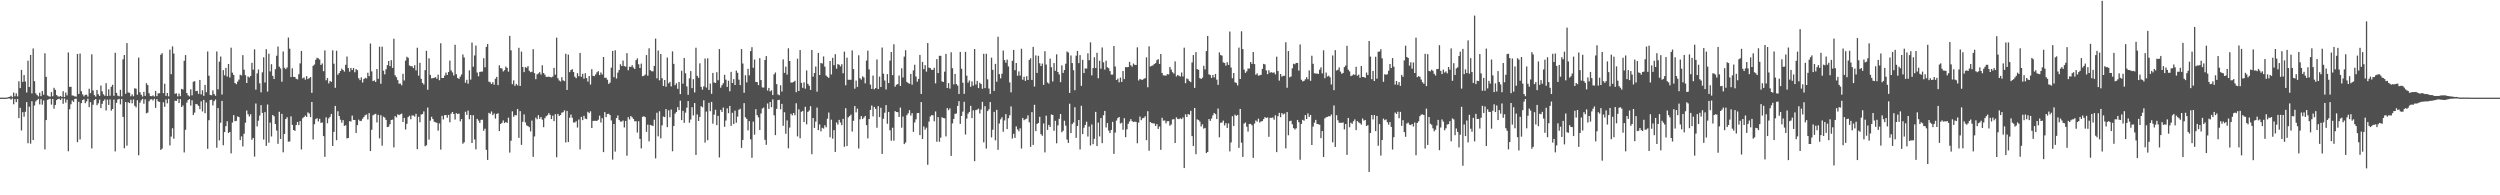 <svg xmlns="http://www.w3.org/2000/svg" width="1920" height="150"><path fill="#4f4f4f" d="M0 74.991h1v1H0zM1 74.993h1v1H1zM2 74.989h1v1H2zM3 74.993h1v1H3zM4 74.995h1v1H4zM5 74.899h1v1H5zM6 74.519h1v1.112H6zM7 74.325h1v1.348H7zM8 73.56h1v2.916H8zM9 74.593h1v1H9zM10 71.139h1v8.945H10zM11 73.924h1v2.154H11zM12 71.661h1v6.828H12zM13 74.043h1v1.939H13zM14 62.416h1v28.309H14zM15 67.651h1v15.155H15zM16 53.641h1v46.551H16zM17 62.933h1v23.179H17zM18 57.662h1v31.998H18zM19 62.611h1v23.243H19zM20 71.013h1v7.446H20zM21 46.609h1v63.404H21zM22 66.808h1v15.113H22zM23 42.213h1v68.148H23zM24 71.711h1v6.081H24zM25 37.212h1v70.336H25zM26 62.341h1v18.723H26zM27 71.67h1v6.217H27zM28 73.032h1v3.813H28zM29 74.03h1v1.845H29zM30 71.223h1v8.975H30zM31 73.846h1v2.351H31zM32 69.953h1v10.455H32zM33 72.741h1v4.45H33zM34 40.913h1v73.843H34zM35 59.038h1v33.184H35zM36 73.32h1v3.355H36zM37 73.922h1v2.328H37zM38 74.242h1v1.591H38zM39 70.686h1v9.668H39zM40 73.952h1v2.074H40zM41 67.431h1v16.027H41zM42 68.953h1v11.637H42zM43 73.002h1v3.898H43zM44 73.961h1v2.147H44zM45 74.24h1v1.511H45zM46 73.75h1v3.051H46zM47 74.462h1v1.057H47zM48 70.079h1v9.652H48zM49 74.494h1v1.126H49zM50 71.107h1v7.716H50zM51 73.279h1v3.287H51zM52 40.306h1v75.889H52zM53 66.735h1v17.173H53zM54 66.68h1v13.399H54zM55 73.297h1v3.903H55zM56 73.48h1v4.729H56zM57 74.018h1v1.955H57zM58 74.19h1v1.611H58zM59 41.418h1v67.718H59zM60 72.15h1v6.031H60zM61 41.114h1v66.001H61zM62 70.056h1v9.171H62zM63 72.496h1v4.374H63zM64 73.984h1v2.28H64zM65 72.835h1v6.429H65zM66 72.7h1v5.173H66zM67 74.208h1v1.602H67zM68 68.152h1v14.113H68zM69 71.521h1v6.921H69zM70 41.702h1v72.328H70zM71 69.486h1v10.973H71zM72 73.066h1v3.813H72zM73 74.119h1v1.895H73zM74 69.143h1v11.673H74zM75 72.4h1v6.938H75zM76 73.67h1v2.893H76zM77 65.68h1v17.352H77zM78 70.152h1v9.59H78zM79 72.471h1v4.976H79zM80 73.503h1v2.827H80zM81 63.881h1v20.964H81zM82 73.734h1v2.783H82zM83 68.548h1v12.051H83zM84 73.542h1v2.854H84zM85 66.589h1v18.423H85zM86 65.105h1v18.604H86zM87 73.567h1v2.948H87zM88 40.556h1v75.731H88zM89 71.329h1v7.608H89zM90 73.466h1v2.955H90zM91 73.945h1v2.003H91zM92 68.971h1v11.183H92zM93 73.977h1v2.014H93zM94 45.568h1v44.191H94zM95 42.226h1v71.655H95zM96 72.004h1v6.4H96zM97 33.151h1v78.743H97zM98 71.038h1v7.546H98zM99 71.274h1v7.917H99zM100 73.917h1v2.669H100zM101 72.514h1v6.844H101zM102 73.94h1v2.401H102zM103 67.797h1v13.438H103zM104 68.147h1v14.351H104zM105 72.78h1v4.205H105zM106 44.213h1v75.015H106zM107 70.789h1v8.135H107zM108 72.752h1v4.305H108zM109 74.139h1v1.778H109zM110 70.498h1v9.155H110zM111 73.608h1v2.685H111zM112 63.902h1v23.159H112zM113 65.369h1v21.108H113zM114 71.649h1v6.1H114zM115 73.766h1v2.616H115zM116 73.904h1v2.296H116zM117 73.286h1v3.896H117zM118 74.094h1v1.776H118zM119 69.841h1v12.98H119zM120 73.81h1v2.36H120zM121 71.736h1v6.134H121zM122 71.56h1v6.75H122zM123 42.05h1v73.097H123zM124 40.833h1v73.351H124zM125 71.537h1v7.07H125zM126 64.307h1v17.732H126zM127 73.627h1v2.77H127zM128 71.441h1v7.91H128zM129 74h1v1.886H129zM130 38.168h1v73.527H130zM131 56.982h1v47.91H131zM132 35.646h1v62.852H132zM133 41.093h1v65.406H133zM134 71.99h1v5.358H134zM135 71.688h1v5.871H135zM136 74.018h1v1.946H136zM137 71.819h1v7.331H137zM138 73.89h1v2.232H138zM139 68.23h1v13.935H139zM140 68.752h1v12.252H140zM141 46.687h1v70.357H141zM142 42.27h1v57.423H142zM143 71.484h1v7.317H143zM144 73.203h1v3.648H144zM145 74.018h1v2.039H145zM146 68.61h1v12.502H146zM147 73.206h1v3.797H147zM148 62.787h1v25.528H148zM149 62.377h1v24.086H149zM150 69.999h1v9.805H150zM151 69.772h1v10.385H151zM152 72.089h1v9.281H152zM153 61.382h1v22.451H153zM154 72.514h1v5.285H154zM155 69.326h1v16.269H155zM156 73.597h1v3.165H156zM157 65.167h1v21.79H157zM158 70.83h1v7.864H158zM159 39.532h1v74.743H159zM160 58.159h1v34.17H160zM161 72.903h1v3.971H161zM162 73.167h1v3.445H162zM163 69.411h1v11.556H163zM164 72.247h1v5.422H164zM165 73.588h1v2.783H165zM166 39.516h1v73.953H166zM167 68.589h1v14.445H167zM168 47.346h1v60.497H168zM169 43.396h1v50.881H169zM170 72.592h1v4.93H170zM171 53.858h1v57.688H171zM172 57.852h1v43.568H172zM173 52.128h1v44.761H173zM174 58.8h1v34.344H174zM175 49.127h1v53.033H175zM176 59.475h1v41.861H176zM177 36.633h1v81.183H177zM178 55.801h1v38.363H178zM179 57.552h1v30.863H179zM180 63.766h1v29.334H180zM181 64.671h1v28.18H181zM182 62.682h1v26.75H182zM183 61.141h1v28.78H183zM184 57.378h1v50.186H184zM185 57.973h1v46.791H185zM186 42.364h1v70.126H186zM187 53.485h1v49.238H187zM188 57.77h1v36.491H188zM189 63.766h1v21.149H189zM190 58.713h1v28.977H190zM191 59.518h1v29.931H191zM192 58.294h1v29.474H192zM193 48.219h1v59.119H193zM194 53.513h1v52.435H194zM195 37.903h1v82.342H195zM196 68.861h1v10.668H196zM197 56.38h1v40.678H197zM198 53.423h1v39.322H198zM199 63.993h1v24.733H199zM200 70.935h1v9.799H200zM201 55.543h1v31.172H201zM202 43.966h1v63.266H202zM203 63.325h1v22.774H203zM204 37.786h1v74.253H204zM205 70.313h1v9.963H205zM206 41.215h1v68.361H206zM207 54.822h1v39.355H207zM208 49.313h1v55.475H208zM209 58.244h1v30.094H209zM210 60.683h1v28.615H210zM211 53.128h1v42.179H211zM212 42.826h1v57.423H212zM213 35.717h1v74.72H213zM214 51.18h1v34.667H214zM215 52.597h1v54.111H215zM216 62.714h1v24.747H216zM217 39.5h1v77.475H217zM218 52.043h1v50.854H218zM219 53.117h1v38.256H219zM220 51.823h1v38.178H220zM221 28.809h1v80.039H221zM222 37.39h1v71.243H222zM223 59.207h1v30.162H223zM224 52.471h1v43.406H224zM225 59.042h1v40.82H225zM226 59.138h1v41.357H226zM227 60.503h1v35.535H227zM228 60.958h1v32.74H228zM229 57.058h1v39.043H229zM230 48.681h1v44.349H230zM231 39.141h1v75.665H231zM232 60.148h1v30.678H232zM233 59.466h1v30.398H233zM234 61.208h1v27.585H234zM235 58.488h1v31.293H235zM236 60.766h1v25.578H236zM237 59.99h1v27.187H237zM238 59.182h1v30.76H238zM239 71.301h1v7.054H239zM240 50.555h1v56.576H240zM241 49.567h1v45.869H241zM242 45.889h1v45.596H242zM243 44.341h1v46.429H243zM244 44.861h1v48.377H244zM245 45.724h1v45.502H245zM246 49.889h1v44.456H246zM247 48.743h1v45.321H247zM248 54.68h1v49.856H248zM249 38.69h1v81.758H249zM250 61.622h1v28.499H250zM251 59.946h1v34.736H251zM252 64.073h1v26.839H252zM253 62.167h1v27.533H253zM254 62.878h1v24.633H254zM255 38.633h1v73.488H255zM256 48.969h1v52.316H256zM257 67.451h1v13.912H257zM258 38.988h1v68.7H258zM259 57.381h1v28.073H259zM260 56.099h1v33.019H260zM261 54.517h1v37.384H261zM262 52.668h1v41.52H262zM263 53.785h1v38.473H263zM264 54.996h1v41.746H264zM265 49.77h1v46.368H265zM266 43.412h1v62.875H266zM267 52.251h1v53.747H267zM268 55.019h1v38.061H268zM269 52.148h1v41.172H269zM270 53.744h1v35.017H270zM271 52.206h1v39.881H271zM272 55.492h1v36.665H272zM273 53.094h1v49.02H273zM274 53.931h1v42.177H274zM275 60.045h1v31.843H275zM276 61.533h1v31.506H276zM277 59.39h1v33.381H277zM278 63.359h1v27.837H278zM279 60.709h1v29.075H279zM280 59.766h1v28.688H280zM281 60.242h1v27.656H281zM282 55.865h1v35.88H282zM283 58.463h1v28.448H283zM284 33.456h1v82.538H284zM285 54.858h1v44.852H285zM286 62.302h1v26.239H286zM287 61.723h1v26.114H287zM288 62.917h1v24.47H288zM289 53.066h1v40.991H289zM290 60.544h1v27.693H290zM291 35.829h1v70.462H291zM292 64.332h1v24.182H292zM293 35.818h1v76.045H293zM294 54.252h1v35.342H294zM295 57.069h1v33.227H295zM296 53.181h1v38.908H296zM297 50.038h1v47.553H297zM298 46.85h1v50.494H298zM299 50.807h1v44.58H299zM300 46.17h1v46.015H300zM301 52.103h1v39.771H301zM302 29.743h1v83.458H302zM303 57.873h1v31.298H303zM304 59.331h1v30.81H304zM305 61.546h1v26.255H305zM306 64.261h1v24.179H306zM307 64.181h1v23.648H307zM308 65.492h1v21.767H308zM309 56.68h1v36.997H309zM310 61.805h1v28.769H310zM311 46.552h1v52.907H311zM312 43.597h1v51.499H312zM313 44.392h1v45.502H313zM314 50.262h1v38.643H314zM315 50.837h1v40.753H315zM316 50.908h1v37.784H316zM317 52.27h1v36.477H317zM318 50.086h1v39.473H318zM319 54.05h1v33.374H319zM320 36.644h1v77.922H320zM321 58.131h1v31.582H321zM322 48.228h1v45.66H322zM323 60.558h1v27.368H323zM324 63.716h1v23.955H324zM325 64.865h1v20.714H325zM326 53.838h1v58.439H326zM327 38.99h1v72.589H327zM328 68.941h1v13.715H328zM329 44.797h1v62.399H329zM330 57.516h1v35.145H330zM331 60.178h1v29.54H331zM332 60.001h1v31.378H332zM333 59.747h1v33.761H333zM334 59.237h1v34.694H334zM335 60.487h1v33.802H335zM336 57.365h1v42.985H336zM337 61.588h1v33.166H337zM338 33.218h1v81.65H338zM339 59.921h1v29.071H339zM340 59.912h1v31.813H340zM341 58.095h1v30.38H341zM342 55.767h1v32.541H342zM343 57.55h1v32.847H343zM344 55.243h1v33.042H344zM345 46.564h1v47.372H345zM346 54.057h1v33.278H346zM347 55.609h1v30.43H347zM348 57.973h1v29.574H348zM349 34.389h1v57.411H349zM350 57.017h1v29.885H350zM351 59.839h1v27.713H351zM352 60.622h1v26.649H352zM353 58.898h1v34.271H353zM354 57.264h1v34.184H354zM355 41.83h1v68.563H355zM356 44.133h1v65.175H356zM357 63.538h1v22.284H357zM358 61.306h1v26.887H358zM359 64.252h1v20.671H359zM360 53.998h1v37.592H360zM361 61.137h1v27.219H361zM362 32.65h1v77.18H362zM363 51.254h1v37.228H363zM364 42.606h1v64.502H364zM365 34.996h1v79.686H365zM366 55.682h1v35.589H366zM367 58.591h1v34.049H367zM368 55.238h1v39.187H368zM369 55.023h1v37.038H369zM370 54.948h1v37.008H370zM371 44.678h1v55.74H371zM372 51.695h1v47.13H372zM373 35.969h1v79.121H373zM374 33.856h1v88.95H374zM375 62.67h1v23.987H375zM376 63.155h1v24.223H376zM377 64.524h1v21.057H377zM378 63.148h1v25.274H378zM379 65.073h1v22.108H379zM380 60.493h1v30.604H380zM381 59.026h1v28.473H381zM382 65.394h1v21.609H382zM383 50.15h1v50.488H383zM384 52.334h1v42.879H384zM385 52.647h1v41.698H385zM386 54.906h1v37.599H386zM387 53.909h1v40.584H387zM388 51.162h1v42.506H388zM389 52.167h1v42.222H389zM390 55.016h1v35.333H390zM391 27.544h1v89.661H391zM392 38.667h1v69.398H392zM393 64.673h1v20.817H393zM394 61.764h1v27.917H394zM395 65.957h1v22.449H395zM396 64.405h1v24.166H396zM397 65.572h1v18.171H397zM398 36.699h1v69.176H398zM399 65.989h1v19.359H399zM400 39.608h1v71.673H400zM401 51.432h1v42.115H401zM402 55.396h1v32.472H402zM403 51.563h1v42.497H403zM404 52.052h1v44.248H404zM405 50.759h1v46.093H405zM406 54.327h1v43.349H406zM407 55.437h1v45.537H407zM408 55.101h1v37.498H408zM409 37.761h1v82.706H409zM410 56.181h1v48.638H410zM411 60.835h1v29.464H411zM412 57.076h1v34.514H412zM413 56.362h1v32.097H413zM414 55.417h1v35.841H414zM415 57.22h1v32.66H415zM416 50.116h1v41.813H416zM417 56.053h1v41.618H417zM418 57.353h1v33.415H418zM419 59.054h1v30.238H419zM420 59.031h1v29.469H420zM421 58.85h1v28.013H421zM422 59.198h1v29.016H422zM423 59.454h1v31.994H423zM424 58.836h1v30.016H424zM425 52.144h1v40.909H425zM426 57.335h1v30.355H426zM427 28.951h1v91.854H427zM428 60.095h1v27.386H428zM429 61.791h1v27.253H429zM430 62.572h1v25.763H430zM431 59.287h1v27.217H431zM432 61.718h1v24.479H432zM433 62.329h1v22.396H433zM434 41.267h1v68.141H434zM435 69.077h1v16.114H435zM436 41.954h1v67.148H436zM437 55.378h1v35.065H437zM438 53.796h1v34.147H438zM439 53.158h1v37.246H439zM440 55.302h1v38.769H440zM441 58.916h1v35.203H441zM442 60.081h1v32.978H442zM443 56.207h1v41.733H443zM444 58.5h1v33.289H444zM445 40.64h1v74.113H445zM446 58.978h1v30.774H446zM447 56.703h1v35.571H447zM448 60.397h1v28.602H448zM449 56.289h1v34.816H449zM450 59.937h1v31.57H450zM451 62.645h1v23.243H451zM452 58.374h1v28.551H452zM453 64.948h1v20.57H453zM454 53.16h1v45.159H454zM455 58.225h1v34.672H455zM456 58.532h1v34.262H456zM457 57.138h1v35.64H457zM458 55.522h1v37.336H458zM459 54.616h1v37.343H459zM460 57.639h1v31.176H460zM461 55.669h1v38.418H461zM462 57.2h1v33.571H462zM463 43.769h1v73.081H463zM464 59.738h1v26.379H464zM465 59.724h1v30.215H465zM466 61.253h1v26.306H466zM467 64.405h1v22.925H467zM468 63.43h1v24.93H468zM469 51.958h1v40.584H469zM470 39.102h1v83.456H470zM471 59.267h1v36.017H471zM472 38.617h1v77.8H472zM473 60.31h1v30.35H473zM474 55.735h1v32.934H474zM475 53.755h1v38.336H475zM476 49.37h1v43.962H476zM477 50.755h1v42.637H477zM478 46.543h1v46.045H478zM479 50.755h1v47.162H479zM480 51.21h1v41.655H480zM481 40.839h1v78.741H481zM482 53.984h1v36.042H482zM483 51.26h1v40.494H483zM484 51.395h1v37.718H484zM485 50.095h1v40.032H485zM486 51.851h1v39.487H486zM487 53.007h1v40.158H487zM488 46.184h1v46.876H488zM489 44.797h1v56.99H489zM490 49.331h1v43.756H490zM491 52.265h1v54.443H491zM492 48.827h1v65.15H492zM493 58.504h1v31.259H493zM494 58.195h1v31.117H494zM495 57.301h1v32.65H495zM496 42.297h1v58.904H496zM497 58.127h1v37.617H497zM498 37.143h1v71.376H498zM499 53.927h1v42.016H499zM500 54.721h1v41.65H500zM501 54.792h1v41.943H501zM502 50.647h1v41.289H502zM503 29.645h1v92.017H503zM504 60.162h1v26.422H504zM505 38.789h1v65.923H505zM506 61.697h1v23.765H506zM507 41.485h1v64.777H507zM508 60.043h1v36.233H508zM509 66.016h1v23.495H509zM510 61.464h1v28.515H510zM511 66.616h1v17.166H511zM512 44.202h1v53.458H512zM513 64.016h1v20.705H513zM514 62.924h1v27.116H514zM515 66.344h1v17.784H515zM516 39.466h1v76.711H516zM517 49.033h1v47.69H517zM518 65.398h1v21.923H518zM519 63.936h1v22.069H519zM520 68.188h1v14.074H520zM521 62.917h1v21.68H521zM522 72.272h1v5.026H522zM523 54.323h1v37.887H523zM524 64.238h1v20.888H524zM525 44.524h1v49.78H525zM526 56.252h1v30.261H526zM527 66.408h1v16.258H527zM528 72.794h1v4.809H528zM529 60.182h1v34.081H529zM530 54.559h1v37.226H530zM531 67.699h1v14.628H531zM532 60.818h1v27.876H532zM533 70.983h1v8.183H533zM534 36.653h1v82.323H534zM535 58.228h1v29.684H535zM536 59.775h1v33.129H536zM537 48.619h1v41.137H537zM538 66.65h1v14.9H538zM539 68.889h1v13.557H539zM540 66.332h1v10.712H540zM541 44.971h1v64.523H541zM542 67.213h1v18.519H542zM543 44.815h1v62.909H543zM544 69.09h1v9.856H544zM545 64.176h1v21.25H545zM546 72.059h1v6.23H546zM547 56.035h1v38.924H547zM548 63.272h1v24.816H548zM549 63.753h1v20.554H549zM550 55.428h1v40.689H550zM551 61.624h1v27.37H551zM552 37.663h1v83.266H552zM553 67.351h1v17.041H553zM554 65.437h1v20.533H554zM555 63.92h1v18.711H555zM556 57.436h1v39.931H556zM557 61.169h1v31.389H557zM558 66.79h1v16.461H558zM559 61.983h1v24.958H559zM560 70.097h1v11.254H560zM561 55.177h1v41.488H561zM562 63.689h1v22.948H562zM563 60.775h1v34.521H563zM564 65.298h1v19.7H564zM565 54.204h1v40.066H565zM566 55.893h1v33.671H566zM567 61.194h1v23.136H567zM568 65.401h1v18.105H568zM569 37.708h1v75.848H569zM570 48.782h1v58.705H570zM571 71.23h1v7.968H571zM572 57.793h1v32.332H572zM573 63.277h1v28.002H573zM574 52.824h1v47.299H574zM575 57.836h1v35.18H575zM576 39.26h1v67.743H576zM577 36.225h1v84.958H577zM578 52.045h1v41.33H578zM579 45.705h1v57.729H579zM580 62.922h1v20.968H580zM581 63.025h1v25.397H581zM582 65.401h1v24.775H582zM583 44.653h1v55.198H583zM584 61.503h1v25.642H584zM585 67.099h1v16.274H585zM586 67.28h1v15.351H586zM587 46.092h1v61.27H587zM588 43.069h1v68.144H588zM589 69.507h1v9.973H589zM590 67.541h1v16.084H590zM591 70.187h1v8.169H591zM592 69.342h1v12.992H592zM593 73.004h1v3.342H593zM594 57.106h1v31.46H594zM595 55.662h1v48.137H595zM596 64.597h1v19.011H596zM597 72.491h1v4.422H597zM598 73.153h1v3.5H598zM599 65.474h1v18.485H599zM600 70.296h1v9.453H600zM601 45.632h1v50.975H601zM602 55.968h1v30.277H602zM603 51.226h1v51.508H603zM604 57.307h1v35.182H604zM605 37.077h1v76.846H605zM606 46.861h1v51.149H606zM607 63.389h1v24.008H607zM608 63.382h1v25.237H608zM609 62.888h1v23.914H609zM610 62.059h1v26.512H610zM611 70.807h1v8.51H611zM612 45.133h1v59.641H612zM613 69.864h1v14.081H613zM614 38.432h1v67.732H614zM615 63.627h1v22.257H615zM616 67.445h1v17.736H616zM617 63.222h1v30.543H617zM618 68.115h1v13.919H618zM619 54.078h1v41.426H619zM620 64.366h1v21.598H620zM621 65.84h1v19.05H621zM622 69.081h1v12.499H622zM623 38.395h1v80.034H623zM624 58.891h1v31.808H624zM625 56.062h1v42.172H625zM626 51.098h1v42.305H626zM627 70.383h1v12.241H627zM628 40.672h1v59.283H628zM629 57.575h1v38.018H629zM630 48.404h1v52.509H630zM631 48.804h1v49.352H631zM632 43.357h1v55.402H632zM633 51.125h1v45.104H633zM634 58.019h1v39.744H634zM635 58.999h1v32.177H635zM636 59.827h1v26.617H636zM637 46.834h1v58.567H637zM638 57.172h1v34.745H638zM639 44.396h1v62.087H639zM640 50.089h1v49.858H640zM641 41.627h1v75.056H641zM642 52.723h1v41.311H642zM643 49.258h1v46.42H643zM644 49.715h1v42.355H644zM645 51.009h1v43.076H645zM646 49.301h1v46.844H646zM647 56.257h1v35.042H647zM648 39.606h1v73.124H648zM649 65.46h1v17.62H649zM650 44.291h1v67.881H650zM651 61.226h1v28.913H651zM652 61.354h1v27.794H652zM653 61.219h1v26.809H653zM654 38.715h1v62.3H654zM655 53.036h1v39.757H655zM656 68.122h1v13.319H656zM657 61.88h1v24.417H657zM658 66.756h1v16.69H658zM659 42.444h1v71.641H659zM660 60.118h1v31.536H660zM661 61.111h1v28.077H661zM662 58.617h1v32.834H662zM663 59.518h1v30.774H663zM664 63.991h1v25.036H664zM665 46.481h1v49.606H665zM666 38.919h1v67.347H666zM667 53.313h1v38.153H667zM668 64.961h1v19.478H668zM669 68.305h1v12.728H669zM670 57.987h1v31.394H670zM671 68.58h1v13.564H671zM672 67.623h1v15.995H672zM673 45.68h1v52.422H673zM674 68.427h1v13.065H674zM675 58.809h1v31.156H675zM676 66.833h1v15.946H676zM677 36.5h1v81.703H677zM678 56.593h1v34.58H678zM679 61.823h1v24.749H679zM680 68.71h1v12.028H680zM681 56.934h1v38.093H681zM682 63.799h1v22.172H682zM683 46.555h1v53.52H683zM684 39.931h1v68.16H684zM685 57.701h1v40.396H685zM686 33.989h1v74.037H686zM687 66.557h1v18.794H687zM688 65.062h1v20.961H688zM689 64.579h1v21.611H689zM690 58.028h1v31.847H690zM691 66.039h1v16.576H691zM692 52.503h1v45.557H692zM693 59.48h1v29.991H693zM694 43.478h1v67.215H694zM695 38.544h1v70.909H695zM696 62.92h1v25.537H696zM697 63.831h1v23.195H697zM698 64.323h1v20.325H698zM699 56.779h1v31.991H699zM700 65.044h1v21.909H700zM701 54.071h1v47.199H701zM702 49.697h1v44.317H702zM703 58.77h1v32.873H703zM704 62.73h1v24.141H704zM705 60.596h1v26.113H705zM706 42.199h1v61.591H706zM707 72.13h1v6.26H707zM708 47.516h1v59.226H708zM709 53.087h1v44.015H709zM710 50.011h1v49.554H710zM711 54.973h1v43.051H711zM712 33.087h1v93.488H712zM713 51.936h1v41.451H713zM714 52.343h1v37.104H714zM715 53.59h1v34.85H715zM716 53.652h1v34.921H716zM717 52.066h1v41.071H717zM718 64.064h1v21.559H718zM719 45.438h1v63.39H719zM720 56.122h1v33.852H720zM721 42.787h1v66.04H721zM722 42.92h1v62.806H722zM723 62.478h1v27.558H723zM724 62.956h1v27.718H724zM725 55.037h1v35.827H725zM726 41.366h1v63.413H726zM727 67.559h1v15.438H727zM728 63.851h1v20.801H728zM729 68.067h1v15.159H729zM730 40.164h1v79.602H730zM731 52.393h1v42.392H731zM732 64.817h1v26.542H732zM733 56.79h1v30.657H733zM734 64.538h1v22.602H734zM735 65.765h1v15.571H735zM736 72.182h1v5.505H736zM737 39.86h1v55.287H737zM738 52.787h1v36.274H738zM739 63.522h1v22.177H739zM740 72.105h1v6.054H740zM741 39.764h1v63.561H741zM742 58.12h1v32.985H742zM743 63.503h1v23.811H743zM744 61.828h1v24.154H744zM745 66.687h1v14.623H745zM746 62.528h1v28.217H746zM747 65.767h1v18.949H747zM748 37.608h1v86.171H748zM749 64.943h1v19.643H749zM750 62.089h1v22.06H750zM751 67.63h1v15.802H751zM752 63.542h1v23.635H752zM753 64.588h1v19.535H753zM754 68.147h1v10.073H754zM755 41.331h1v67.977H755zM756 67.692h1v13.838H756zM757 41.283h1v72.843H757zM758 60.942h1v24.433H758zM759 67.978h1v15.967H759zM760 72.139h1v6.267H760zM761 44.286h1v61.215H761zM762 53.673h1v45.972H762zM763 69.862h1v16.07H763zM764 49.072h1v58.723H764zM765 62.762h1v21.611H765zM766 28.205h1v86.857H766zM767 56.918h1v37.952H767zM768 60.23h1v31.44H768zM769 56.63h1v33.431H769zM770 38.805h1v62.364H770zM771 46.143h1v46.365H771zM772 48.116h1v39.544H772zM773 45.779h1v53.326H773zM774 50.999h1v39.764H774zM775 63.29h1v25.223H775zM776 70.896h1v10.838H776zM777 46.696h1v59.716H777zM778 38.363h1v64.374H778zM779 53.888h1v52.01H779zM780 48.365h1v48.691H780zM781 58.163h1v41.193H781zM782 54.84h1v45.965H782zM783 58.042h1v40.529H783zM784 37.408h1v76.688H784zM785 61.23h1v29.334H785zM786 58.939h1v33.397H786zM787 62.109h1v29.49H787zM788 58.514h1v32.582H788zM789 61.436h1v27.116H789zM790 45.996h1v47.951H790zM791 44.74h1v68.036H791zM792 61.384h1v24.71H792zM793 35.987h1v75.322H793zM794 66.465h1v14.031H794zM795 42.57h1v58.116H795zM796 56.01h1v39.171H796zM797 42.831h1v51.602H797zM798 48.592h1v41.133H798zM799 50.743h1v52.332H799zM800 48.83h1v55.475H800zM801 65.179h1v29.629H801zM802 39.331h1v77.736H802zM803 49.564h1v39.256H803zM804 63.345h1v36.407H804zM805 64.199h1v31.772H805zM806 44.984h1v52.561H806zM807 51.59h1v36.338H807zM808 62.565h1v25.773H808zM809 48.425h1v52.019H809zM810 54.38h1v38.373H810zM811 41.741h1v68.322H811zM812 55.321h1v41H812zM813 57.129h1v34.131H813zM814 63.064h1v24.486H814zM815 50.249h1v51.325H815zM816 56.01h1v44.418H816zM817 53.773h1v38.968H817zM818 48.94h1v47.594H818zM819 39.512h1v67.674H819zM820 40.347h1v69.403H820zM821 71.365h1v8.318H821zM822 42.609h1v59.581H822zM823 48.413h1v46.894H823zM824 53.895h1v40.149H824zM825 69.269h1v13.09H825zM826 42.735h1v63.127H826zM827 39.137h1v57.603H827zM828 48.509h1v43.669H828zM829 42.359h1v72.438H829zM830 65.936h1v15.331H830zM831 45.902h1v57.075H831zM832 56.104h1v42.007H832zM833 52.505h1v43.468H833zM834 52.709h1v40.783H834zM835 40.984h1v63.886H835zM836 46.23h1v50.931H836zM837 32.504h1v79.286H837zM838 57.912h1v37.677H838zM839 52.265h1v58.462H839zM840 43.973h1v62.632H840zM841 52.299h1v33.609H841zM842 40.572h1v71.602H842zM843 60.102h1v34.07H843zM844 46.664h1v58.1H844zM845 52.718h1v37.945H845zM846 36.447h1v73.493H846zM847 47.857h1v40.682H847zM848 53.478h1v31.694H848zM849 46.571h1v51.325H849zM850 51.652h1v42.843H850zM851 52.361h1v47.945H851zM852 54.586h1v47.613H852zM853 57.307h1v42.465H853zM854 57.319h1v36.287H854zM855 35.328h1v82.861H855zM856 51.086h1v50.739H856zM857 61.45h1v31.144H857zM858 60.386h1v30.357H858zM859 63.245h1v26.613H859zM860 59.599h1v35.262H860zM861 62.947h1v31.309H861zM862 54.488h1v45.15H862zM863 60.704h1v30.082H863zM864 51.508h1v53.873H864zM865 51.643h1v47.693H865zM866 51.446h1v43.639H866zM867 47.52h1v45.745H867zM868 50.118h1v41.353H868zM869 51.224h1v41.847H869zM870 48.807h1v44.921H870zM871 49.759h1v43.623H871zM872 49.944h1v43.763H872zM873 36.353h1v73.664H873zM874 61.798h1v32.383H874zM875 60.571h1v28.988H875zM876 61.176h1v31.144H876zM877 61.29h1v29.595H877zM878 60.542h1v29.966H878zM879 60.024h1v29.245H879zM880 44.012h1v63.66H880zM881 67.001h1v18.425H881zM882 35.591h1v80.153H882zM883 51.068h1v42.676H883zM884 50.599h1v43.912H884zM885 50.153h1v44.621H885zM886 49.104h1v45.729H886zM887 48.505h1v48.26H887zM888 46.227h1v49.132H888zM889 45.392h1v53.651H889zM890 49.12h1v48.064H890zM891 41.448h1v73.662H891zM892 56.01h1v34.47H892zM893 57.861h1v34.804H893zM894 57.948h1v34.553H894zM895 58.099h1v36.697H895zM896 56.925h1v36.15H896zM897 57.117h1v35.933H897zM898 51.405h1v45.184H898zM899 53.382h1v42.216H899zM900 55.426h1v36.349H900zM901 56.472h1v35.074H901zM902 47.157h1v62.664H902zM903 58.72h1v31.44H903zM904 57.539h1v33.745H904zM905 58.182h1v33.312H905zM906 58.784h1v32.065H906zM907 55.714h1v35.802H907zM908 58.715h1v31.501H908zM909 36.598h1v92.486H909zM910 63.895h1v23.905H910zM911 60.235h1v29.606H911zM912 60.867h1v26.748H912zM913 62.279h1v25.761H913zM914 63.153h1v21.964H914zM915 47.978h1v56.571H915zM916 42.281h1v69.78H916zM917 67.479h1v15.484H917zM918 40.043h1v78.386H918zM919 53.094h1v38.542H919zM920 53.613h1v38.608H920zM921 60.02h1v33.367H921zM922 60.667h1v36.443H922zM923 59.631h1v35.834H923zM924 50.551h1v48.192H924zM925 53.284h1v44.894H925zM926 39.203h1v78.396H926zM927 27.619h1v89.119H927zM928 57.083h1v34.344H928zM929 57.664h1v35.157H929zM930 59.857h1v31.188H930zM931 57.534h1v31.08H931zM932 59.441h1v27.361H932zM933 56.77h1v30.863H933zM934 61.194h1v30.254H934zM935 65.188h1v18.169H935zM936 40.224h1v65.257H936zM937 42.295h1v52H937zM938 42.719h1v51.348H938zM939 47.921h1v44.722H939zM940 48.324h1v48.009H940zM941 50.441h1v44.127H941zM942 47.749h1v50.465H942zM943 49.862h1v44.916H943zM944 24.218h1v92.032H944zM945 51.853h1v57.553H945zM946 60.093h1v29.169H946zM947 56.053h1v40.689H947zM948 63.155h1v24.912H948zM949 63.7h1v25.276H949zM950 65.565h1v22.683H950zM951 36.562h1v76.988H951zM952 60.663h1v23.014H952zM953 24.014h1v85.534H953zM954 37.665h1v82.841H954zM955 53.439h1v41.508H955zM956 55.98h1v38.103H956zM957 54.787h1v42.557H957zM958 52.641h1v48.407H958zM959 52.652h1v42.605H959zM960 47.605h1v47.503H960zM961 49.04h1v47.23H961zM962 39.949h1v81.307H962zM963 49.194h1v45.713H963zM964 57.39h1v35.152H964zM965 56.312h1v37.07H965zM966 58.099h1v33.014H966zM967 57.825h1v36.251H967zM968 57.438h1v35.862H968zM969 52.888h1v40.075H969zM970 49.054h1v42.465H970zM971 49.475h1v40.492H971zM972 54.046h1v36.519H972zM973 56.918h1v33.291H973zM974 53.97h1v51.108H974zM975 55.795h1v34.676H975zM976 55.426h1v35.088H976zM977 55.902h1v34.319H977zM978 55.586h1v36.34H978zM979 57.088h1v31.435H979zM980 43.533h1v73.296H980zM981 54.604h1v34.66H981zM982 61.903h1v24.759H982zM983 56.852h1v33.138H983zM984 58.841h1v27.986H984zM985 58.168h1v29.746H985zM986 58.223h1v29.034H986zM987 32.462h1v81.517H987zM988 67.39h1v18.668H988zM989 39.233h1v64.669H989zM990 59.319h1v33.751H990zM991 58.729h1v33.932H991zM992 52.489h1v42.966H992zM993 48.928h1v49.416H993zM994 49.345h1v50.117H994zM995 48.294h1v50.27H995zM996 48.36h1v43.763H996zM997 54.202h1v39.629H997zM998 34.161h1v88.533H998zM999 61.24h1v33.951H999zM1000 62.498h1v29.567H1000zM1001 62.13h1v30.618H1001zM1002 60.947h1v27.443H1002zM1003 59.296h1v32.074H1003zM1004 60.851h1v26.26H1004zM1005 54.089h1v35.72H1005zM1006 62.041h1v26.249H1006zM1007 42.792h1v68.554H1007zM1008 49.013h1v48.199H1008zM1009 56.291h1v37.908H1009zM1010 56.458h1v35.578H1010zM1011 56.493h1v38.691H1011zM1012 56.79h1v38.576H1012zM1013 53.522h1v42.291H1013zM1014 51.7h1v54.402H1014zM1015 56.364h1v44.308H1015zM1016 38.64h1v81.918H1016zM1017 60.052h1v30.858H1017zM1018 55.781h1v34.292H1018zM1019 58.765h1v31.012H1019zM1020 58.095h1v31.149H1020zM1021 59.338h1v30.023H1021zM1022 64.854h1v23.111H1022zM1023 42.597h1v66.704H1023zM1024 69.228h1v11.749H1024zM1025 38.512h1v74.358H1025zM1026 54.153h1v34.312H1026zM1027 53.584h1v38.78H1027zM1028 51.823h1v42.511H1028zM1029 54.998h1v39.245H1029zM1030 56.694h1v37.665H1030zM1031 56.001h1v38.027H1031zM1032 51.487h1v47.915H1032zM1033 50.345h1v44.873H1033zM1034 35.191h1v83.738H1034zM1035 53.526h1v37.056H1035zM1036 54.84h1v42.902H1036zM1037 58.454h1v35.816H1037zM1038 57.909h1v37.21H1038zM1039 57.122h1v35.988H1039zM1040 57.431h1v34.264H1040zM1041 51.32h1v48.643H1041zM1042 58.17h1v34.802H1042zM1043 57.335h1v36.647H1043zM1044 59.752h1v34.926H1044zM1045 50.674h1v45.006H1045zM1046 59.065h1v31.989H1046zM1047 59.138h1v33.548H1047zM1048 59.809h1v32.326H1048zM1049 55.698h1v41.094H1049zM1050 57.642h1v38.471H1050zM1051 31.512h1v100.552H1051zM1052 43.46h1v58.661H1052zM1053 60.832h1v27.523H1053zM1054 54.485h1v37.217H1054zM1055 62.215h1v26.134H1055zM1056 43.593h1v57.095H1056zM1057 60.409h1v28.652H1057zM1058 39.734h1v72.209H1058zM1059 39.576h1v55.756H1059zM1060 37.761h1v81.747H1060zM1061 44.776h1v62.815H1061zM1062 62.84h1v28.233H1062zM1063 57.051h1v35.237H1063zM1064 57.385h1v34.335H1064zM1065 57.047h1v36.86H1065zM1066 54.323h1v41.44H1066zM1067 49.132h1v44.568H1067zM1068 52.283h1v45.193H1068zM1069 44.57h1v70.291H1069zM1070 51.189h1v54.198H1070zM1071 64.996h1v21.419H1071zM1072 62.192h1v25.37H1072zM1073 65.071h1v20.758H1073zM1074 63.032h1v27.778H1074zM1075 65.941h1v19.977H1075zM1076 57.5h1v39.142H1076zM1077 58.967h1v33.323H1077zM1078 46.408h1v55.058H1078zM1079 35.085h1v69.988H1079zM1080 43.714h1v51.142H1080zM1081 44.554h1v49.595H1081zM1082 50.377h1v45.354H1082zM1083 47.834h1v48.274H1083zM1084 52.723h1v42.486H1084zM1085 47.948h1v49.217H1085zM1086 56.053h1v38.068H1086zM1087 28.917h1v90.343H1087zM1088 59.28h1v35.18H1088zM1089 58.484h1v34.717H1089zM1090 58.981h1v30.249H1090zM1091 61.1h1v26.967H1091zM1092 63.183h1v24.642H1092zM1093 64.323h1v24.035H1093zM1094 41.331h1v72.731H1094zM1095 66.103h1v17.336H1095zM1096 41.563h1v69.787H1096zM1097 54.412h1v35.466H1097zM1098 54.836h1v40.213H1098zM1099 53.558h1v42.257H1099zM1100 54.391h1v44.145H1100zM1101 56.687h1v44.193H1101zM1102 58.019h1v41.609H1102zM1103 53.073h1v43.339H1103zM1104 52.892h1v39.164H1104zM1105 34.731h1v80.632H1105zM1106 54.41h1v43.543H1106zM1107 56.861h1v34.896H1107zM1108 53.467h1v39.936H1108zM1109 55.719h1v44.31H1109zM1110 54.847h1v43.671H1110zM1111 56.3h1v39.357H1111zM1112 51.453h1v43.896H1112zM1113 53.492h1v39.549H1113zM1114 37.175h1v71.305H1114zM1115 62.08h1v28.851H1115zM1116 48.532h1v43.168H1116zM1117 57.541h1v46.315H1117zM1118 52.547h1v46.162H1118zM1119 51.704h1v49.627H1119zM1120 42.984h1v70.208H1120zM1121 39.681h1v63.754H1121zM1122 68.031h1v13.994H1122zM1123 37.55h1v89.71H1123zM1124 56.955h1v38.613H1124zM1125 53.311h1v51.197H1125zM1126 56.101h1v36.455H1126zM1127 31.013h1v78.338H1127zM1128 56.591h1v31.595H1128zM1129 44.634h1v54.243H1129zM1130 55.353h1v45.816H1130zM1131 63.691h1v26.777H1131zM1132 12.005h1v96.605H1132zM1133 64.547h1v22.893H1133zM1134 62.02h1v29.377H1134zM1135 62.267h1v29.071H1135zM1136 41.508h1v57.201H1136zM1137 56.353h1v34.09H1137zM1138 69.676h1v11.632H1138zM1139 59.866h1v26.988H1139zM1140 69.662h1v12.094H1140zM1141 37.335h1v74.862H1141zM1142 67.873h1v16.118H1142zM1143 62.089h1v23.82H1143zM1144 64.201h1v21.783H1144zM1145 45.747h1v53.046H1145zM1146 57.882h1v27.139H1146zM1147 70.731h1v9.4H1147zM1148 63.975h1v22.11H1148zM1149 70.228h1v10.753H1149zM1150 54.572h1v37.617H1150zM1151 62.956h1v21.611H1151zM1152 64.877h1v22.371H1152zM1153 70.832h1v8.638H1153zM1154 48.365h1v42.101H1154zM1155 63.155h1v24.607H1155zM1156 57.438h1v41.012H1156zM1157 41.508h1v58.958H1157zM1158 41.256h1v73.488H1158zM1159 44.588h1v64.486H1159zM1160 71.583h1v7.51H1160zM1161 44.943h1v50.757H1161zM1162 70.345h1v12.037H1162zM1163 50.993h1v47.517H1163zM1164 65.838h1v21.389H1164zM1165 44.71h1v60.675H1165zM1166 45.765h1v69.815H1166zM1167 62.004h1v27.713H1167zM1168 43.778h1v61.192H1168zM1169 64.19h1v20.426H1169zM1170 72.221h1v5.816H1170zM1171 73.86h1v2.152H1171zM1172 51.052h1v47.501H1172zM1173 64.323h1v24.546H1173zM1174 66.55h1v16.786H1174zM1175 61.004h1v23.962H1175zM1176 40.073h1v74.129H1176zM1177 41.851h1v70.87H1177zM1178 64.611h1v21.556H1178zM1179 63.062h1v32.536H1179zM1180 69.207h1v11.366H1180zM1181 47.223h1v49.718H1181zM1182 65.142h1v22.229H1182zM1183 61.53h1v26.235H1183zM1184 64.3h1v21.591H1184zM1185 53.35h1v37.757H1185zM1186 45.829h1v56.187H1186zM1187 65.829h1v16.954H1187zM1188 43.982h1v61.405H1188zM1189 63.059h1v31.561H1189zM1190 67.422h1v13.898H1190zM1191 72.178h1v5.782H1191zM1192 41.306h1v68.233H1192zM1193 47.548h1v59.144H1193zM1194 41.13h1v75.889H1194zM1195 50.587h1v61.092H1195zM1196 62.906h1v31.795H1196zM1197 49.857h1v50.556H1197zM1198 58.868h1v38.448H1198zM1199 43.938h1v61.25H1199zM1200 45.499h1v47.306H1200zM1201 39.658h1v71.229H1201zM1202 61.686h1v25.516H1202zM1203 21.194h1v80.396H1203zM1204 47.198h1v54.816H1204zM1205 59.571h1v36.606H1205zM1206 58.566h1v38.901H1206zM1207 56.456h1v41.206H1207zM1208 43.494h1v61.019H1208zM1209 66.048h1v18.979H1209zM1210 63.712h1v26.608H1210zM1211 64.632h1v19.853H1211zM1212 40.343h1v72.422H1212zM1213 53.879h1v48.261H1213zM1214 61.901h1v28.37H1214zM1215 42.105h1v58.167H1215zM1216 62.244h1v23.932H1216zM1217 63.622h1v24.147H1217zM1218 68.669h1v15.372H1218zM1219 59.509h1v34.575H1219zM1220 62.476h1v26.61H1220zM1221 55.243h1v38.135H1221zM1222 60.024h1v25.521H1222zM1223 65.549h1v17.974H1223zM1224 65.751h1v16.036H1224zM1225 42.616h1v65.985H1225zM1226 34.781h1v66.029H1226zM1227 65.723h1v20.449H1227zM1228 59.633h1v27.629H1228zM1229 65.293h1v17.745H1229zM1230 39.91h1v83.495H1230zM1231 62.341h1v25.631H1231zM1232 63.615h1v26.656H1232zM1233 62.297h1v22.486H1233zM1234 47.147h1v48.485H1234zM1235 55.403h1v32.987H1235zM1236 66.323h1v16.615H1236zM1237 41.961h1v64.965H1237zM1238 64.375h1v25.342H1238zM1239 43.513h1v61.904H1239zM1240 66.666h1v15.544H1240zM1241 50.977h1v43.747H1241zM1242 61.929h1v25.496H1242zM1243 66.161h1v16.592H1243zM1244 67.367h1v15.006H1244zM1245 68.806h1v14.633H1245zM1246 44.323h1v57.585H1246zM1247 54.117h1v40.435H1247zM1248 42.583h1v73.653H1248zM1249 60.754h1v28.322H1249zM1250 53.787h1v37.537H1250zM1251 61.53h1v23.321H1251zM1252 54.593h1v41.998H1252zM1253 57.28h1v37.883H1253zM1254 64.89h1v18.801H1254zM1255 45.749h1v62.667H1255zM1256 63.384h1v25.823H1256zM1257 46.877h1v53.832H1257zM1258 55.676h1v44.745H1258zM1259 56.003h1v42.287H1259zM1260 57.323h1v42.63H1260zM1261 55.282h1v45.308H1261zM1262 55.009h1v36.983H1262zM1263 45.529h1v54.127H1263zM1264 35.749h1v63.696H1264zM1265 55.213h1v43.335H1265zM1266 35.074h1v80.877H1266zM1267 63.32h1v24.42H1267zM1268 50.251h1v48.618H1268zM1269 55.183h1v39.657H1269zM1270 46.644h1v57.185H1270zM1271 51.448h1v39.107H1271zM1272 40.878h1v69.737H1272zM1273 46.301h1v48.929H1273zM1274 59.724h1v27.924H1274zM1275 42.361h1v73.115H1275zM1276 61.196h1v31.575H1276zM1277 60.615h1v33.58H1277zM1278 58.479h1v37.166H1278zM1279 43.819h1v61.744H1279zM1280 62.421h1v22.454H1280zM1281 63.279h1v25.136H1281zM1282 65.513h1v24.576H1282zM1283 39.876h1v66.113H1283zM1284 38.04h1v70.641H1284zM1285 64.227h1v19.629H1285zM1286 43.959h1v54.731H1286zM1287 58.395h1v26.143H1287zM1288 60.448h1v27.995H1288zM1289 70.026h1v9.533H1289zM1290 45.708h1v49.856H1290zM1291 52.723h1v46.617H1291zM1292 63.238h1v24.333H1292zM1293 42.167h1v59.478H1293zM1294 64.201h1v21.266H1294zM1295 70.644h1v7.885H1295zM1296 70.383h1v9.082H1296zM1297 41.776h1v56.674H1297zM1298 57.003h1v29.748H1298zM1299 44.417h1v52.458H1299zM1300 62.379h1v27.208H1300zM1301 34.323h1v85.221H1301zM1302 45.962h1v56.654H1302zM1303 57.658h1v30.007H1303zM1304 49.706h1v45.601H1304zM1305 60.864h1v25.791H1305zM1306 61.894h1v27.61H1306zM1307 65.797h1v18.867H1307zM1308 36.919h1v72.813H1308zM1309 68.42h1v17.89H1309zM1310 39.615h1v66.006H1310zM1311 51.146h1v41.467H1311zM1312 72.132h1v5.374H1312zM1313 65.504h1v19.114H1313zM1314 73.412h1v3.79H1314zM1315 56.245h1v38.652H1315zM1316 56.518h1v31.874H1316zM1317 57.287h1v30.49H1317zM1318 59.53h1v28.492H1318zM1319 36.063h1v81.227H1319zM1320 57.083h1v39.973H1320zM1321 66.186h1v19.071H1321zM1322 65.971h1v18.231H1322zM1323 70.219h1v12.417H1323zM1324 52.37h1v47.613H1324zM1325 67.39h1v15.308H1325zM1326 47.829h1v49.782H1326zM1327 48.434h1v47.59H1327zM1328 59.491h1v32.371H1328zM1329 66.971h1v17.018H1329zM1330 57.838h1v40.973H1330zM1331 49.557h1v50.792H1331zM1332 67.863h1v16.661H1332zM1333 56.703h1v45.86H1333zM1334 61.668h1v23.941H1334zM1335 45.529h1v50.174H1335zM1336 44.746h1v47.97H1336zM1337 37.459h1v81.231H1337zM1338 52.824h1v38.574H1338zM1339 54.533h1v41.453H1339zM1340 52.505h1v36.15H1340zM1341 47.692h1v54.344H1341zM1342 52.542h1v42.65H1342zM1343 56.957h1v35.589H1343zM1344 44.035h1v53.776H1344zM1345 51.446h1v39.86H1345zM1346 40.961h1v65.523H1346zM1347 55.481h1v50.021H1347zM1348 56.303h1v41.907H1348zM1349 57.587h1v40.879H1349zM1350 37.065h1v62.888H1350zM1351 47.486h1v47.853H1351zM1352 68.825h1v11.135H1352zM1353 63.972h1v24.74H1353zM1354 67.552h1v13.692H1354zM1355 34.579h1v87.865H1355zM1356 64.112h1v23.619H1356zM1357 36.115h1v68.361H1357zM1358 55.673h1v36.908H1358zM1359 67.896h1v15.223H1359zM1360 70.67h1v10.236H1360zM1361 71.104h1v7.823H1361zM1362 39.532h1v68.027H1362zM1363 59.562h1v31.328H1363zM1364 71.665h1v6.505H1364zM1365 71.876h1v6.152H1365zM1366 60.409h1v28.482H1366zM1367 66.17h1v19.844H1367zM1368 45.58h1v49.929H1368zM1369 51.322h1v39.723H1369zM1370 51.16h1v46.823H1370zM1371 41.835h1v60.247H1371zM1372 68.816h1v16.056H1372zM1373 36.502h1v86.484H1373zM1374 61.116h1v31.982H1374zM1375 53.709h1v38.791H1375zM1376 62.041h1v28.302H1376zM1377 57.186h1v41.882H1377zM1378 64.574h1v21.744H1378zM1379 46.678h1v60.234H1379zM1380 39.638h1v65.109H1380zM1381 62.455h1v19.137H1381zM1382 22.435h1v93.543H1382zM1383 68.035h1v15.397H1383zM1384 64.792h1v23.14H1384zM1385 71.068h1v7.487H1385zM1386 48.246h1v45.715H1386zM1387 65.284h1v26.986H1387zM1388 55.957h1v48.471H1388zM1389 45.861h1v64.711H1389zM1390 43.989h1v66.594H1390zM1391 42.524h1v63.099H1391zM1392 55.367h1v40.243H1392zM1393 49.157h1v54.436H1393zM1394 54.813h1v41.744H1394zM1395 51.611h1v48.425H1395zM1396 49.963h1v46.274H1396zM1397 52.089h1v56.768H1397zM1398 40.549h1v63.255H1398zM1399 58.106h1v34.422H1399zM1400 49.665h1v54.807H1400zM1401 50.1h1v43.577H1401zM1402 43.414h1v58.615H1402zM1403 49.718h1v45.283H1403zM1404 48.184h1v59.483H1404zM1405 57.813h1v33.848H1405zM1406 45.969h1v56.761H1406zM1407 52.7h1v45.093H1407zM1408 29.654h1v97.434H1408zM1409 52.37h1v39.76H1409zM1410 61.775h1v21.259H1410zM1411 59.047h1v26.612H1411zM1412 65.154h1v17.18H1412zM1413 66.508h1v16.12H1413zM1414 72.711h1v4.708H1414zM1415 37.294h1v74.257H1415zM1416 57.557h1v32.378H1416zM1417 39.317h1v70.412H1417zM1418 59.292h1v32.165H1418zM1419 46.479h1v44.642H1419zM1420 38.956h1v56.956H1420zM1421 48.019h1v44.806H1421zM1422 51.535h1v48.583H1422zM1423 63.799h1v31.085H1423zM1424 52.666h1v45.942H1424zM1425 57.207h1v36.26H1425zM1426 29.212h1v93.703H1426zM1427 46.294h1v54.079H1427zM1428 53.025h1v48.217H1428zM1429 52.215h1v38.173H1429zM1430 54.398h1v30.277H1430zM1431 45.648h1v61.428H1431zM1432 47.857h1v44.065H1432zM1433 47.351h1v56.892H1433zM1434 44.81h1v51.604H1434zM1435 33.261h1v74.756H1435zM1436 57.433h1v45.063H1436zM1437 59.816h1v35.429H1437zM1438 61.967h1v24.823H1438zM1439 62.267h1v30.284H1439zM1440 50.887h1v46.489H1440zM1441 62.382h1v29.634H1441zM1442 46.003h1v53.799H1442zM1443 50.267h1v46.983H1443zM1444 41.064h1v70.744H1444zM1445 63.165h1v25.452H1445zM1446 62.084h1v29.442H1446zM1447 52.146h1v41.705H1447zM1448 58.949h1v31.733H1448zM1449 65.105h1v31.978H1449zM1450 72.077h1v5.74H1450zM1451 44.144h1v61.634H1451zM1452 57.648h1v45.464H1452zM1453 39.862h1v72.193H1453zM1454 53.909h1v33.014H1454zM1455 38.315h1v68.691H1455zM1456 49.784h1v43.898H1456zM1457 58.136h1v29.899H1457zM1458 51.212h1v42.387H1458zM1459 52.432h1v33.131H1459zM1460 42.226h1v72.106H1460zM1461 57.184h1v35.937H1461zM1462 37.367h1v67.546H1462zM1463 60.576h1v34.145H1463zM1464 40.295h1v72.113H1464zM1465 60.455h1v28.631H1465zM1466 42.27h1v66.015H1466zM1467 39.322h1v68.521H1467zM1468 58.992h1v48.796H1468zM1469 43.98h1v63.788H1469zM1470 56.227h1v39.293H1470zM1471 39.173h1v83.621H1471zM1472 54.925h1v31.371H1472zM1473 52.034h1v39.508H1473zM1474 56.692h1v38.544H1474zM1475 57.381h1v36.448H1475zM1476 55.009h1v39.661H1476zM1477 60.867h1v35.976H1477zM1478 57.049h1v39.876H1478zM1479 60.091h1v38.448H1479zM1480 34.424h1v91.573H1480zM1481 61.555h1v30.581H1481zM1482 60.107h1v34.097H1482zM1483 61.457h1v33.621H1483zM1484 61.173h1v36.478H1484zM1485 59.127h1v36.04H1485zM1486 61.331h1v31.419H1486zM1487 59.779h1v37.782H1487zM1488 68.447h1v12.898H1488zM1489 49.555h1v60.16H1489zM1490 48.633h1v44.884H1490zM1491 52.805h1v39.666H1491zM1492 54.167h1v39.226H1492zM1493 54.197h1v38.965H1493zM1494 54.462h1v38.83H1494zM1495 57.843h1v35.118H1495zM1496 56.216h1v38.174H1496zM1497 32.238h1v79.668H1497zM1498 49.457h1v66.956H1498zM1499 61.059h1v30.593H1499zM1500 53.19h1v42.742H1500zM1501 61.153h1v31.412H1501zM1502 61.668h1v31.332H1502zM1503 64.11h1v26.091H1503zM1504 53.334h1v60.673H1504zM1505 37.997h1v66.01H1505zM1506 68.124h1v14.36H1506zM1507 40.146h1v73.74H1507zM1508 56.504h1v36.722H1508zM1509 54.389h1v40.588H1509zM1510 54.071h1v41.746H1510zM1511 54.462h1v40.256H1511zM1512 52.618h1v40.236H1512zM1513 49.148h1v42.639H1513zM1514 53.144h1v41.831H1514zM1515 40.656h1v75.628H1515zM1516 38.173h1v65.82H1516zM1517 54.719h1v37.709H1517zM1518 55.467h1v41.408H1518zM1519 54.776h1v39.847H1519zM1520 51.743h1v42.264H1520zM1521 54.527h1v38.173H1521zM1522 56.261h1v41.991H1522zM1523 52.853h1v41.206H1523zM1524 51.313h1v39.43H1524zM1525 49.761h1v39.46H1525zM1526 49.784h1v38.224H1526zM1527 52.931h1v45.711H1527zM1528 55.291h1v35.157H1528zM1529 52.982h1v40.366H1529zM1530 54.19h1v36.145H1530zM1531 52.261h1v40.135H1531zM1532 53.771h1v37.377H1532zM1533 27.793h1v92.765H1533zM1534 41.931h1v59.718H1534zM1535 59.871h1v24.893H1535zM1536 58.244h1v30.108H1536zM1537 60.413h1v25.674H1537zM1538 48.685h1v54.701H1538zM1539 53.661h1v43.41H1539zM1540 32.62h1v86.466H1540zM1541 51.411h1v51.923H1541zM1542 32.623h1v82.946H1542zM1543 47.649h1v57.281H1543zM1544 62.304h1v28.629H1544zM1545 61.491h1v32.742H1545zM1546 60.812h1v34.193H1546zM1547 59.42h1v37.794H1547zM1548 58.189h1v38.242H1548zM1549 55.824h1v38.228H1549zM1550 56.806h1v38.219H1550zM1551 37.136h1v83.216H1551zM1552 52.229h1v59.751H1552zM1553 62.65h1v25.459H1553zM1554 57.777h1v34.553H1554zM1555 62.466h1v25.486H1555zM1556 59.837h1v31.73H1556zM1557 61.082h1v27.448H1557zM1558 61.427h1v30.829H1558zM1559 58.044h1v30.986H1559zM1560 44.511h1v55.969H1560zM1561 45.474h1v61.158H1561zM1562 54.993h1v41.811H1562zM1563 53.95h1v47.459H1563zM1564 56.303h1v36.624H1564zM1565 56.744h1v39.517H1565zM1566 56.971h1v34.088H1566zM1567 54.533h1v38.407H1567zM1568 51.736h1v40.943H1568zM1569 38.214h1v83.994H1569zM1570 52.7h1v51.282H1570zM1571 59.271h1v28.286H1571zM1572 60.507h1v28.258H1572zM1573 64.883h1v20.838H1573zM1574 65.124h1v22.678H1574zM1575 65.73h1v20.851H1575zM1576 34.678h1v79.597H1576zM1577 64.108h1v18.359H1577zM1578 44.051h1v67.228H1578zM1579 43.245h1v61.078H1579zM1580 54.929h1v35.214H1580zM1581 56.976h1v36.965H1581zM1582 52.7h1v38.407H1582zM1583 51.537h1v40.998H1583zM1584 52.911h1v41.449H1584zM1585 50.034h1v44.63H1585zM1586 48.193h1v49.219H1586zM1587 36.191h1v77.324H1587zM1588 60.761h1v31.994H1588zM1589 58.621h1v35.084H1589zM1590 58.8h1v33.632H1590zM1591 56.22h1v35.486H1591zM1592 55.437h1v36.175H1592zM1593 58.82h1v31.968H1593zM1594 53.81h1v45.056H1594zM1595 57.195h1v36.546H1595zM1596 55.325h1v37.72H1596zM1597 54.3h1v35.493H1597zM1598 44.593h1v46.798H1598zM1599 51.915h1v36.807H1599zM1600 50.629h1v39.885H1600zM1601 48.871h1v49.888H1601zM1602 57.168h1v31.833H1602zM1603 51.535h1v47.384H1603zM1604 56.053h1v36.622H1604zM1605 33.648h1v87.485H1605zM1606 60.081h1v27.526H1606zM1607 53.675h1v40.43H1607zM1608 60.551h1v26.301H1608zM1609 42.32h1v61.941H1609zM1610 39.047h1v66.381H1610zM1611 66.877h1v20.092H1611zM1612 40.405h1v66.617H1612zM1613 67.831h1v15.821H1613zM1614 0.602h1v115.788H1614zM1615 57.587h1v31.057H1615zM1616 50.851h1v42.417H1616zM1617 51.574h1v45.562H1617zM1618 51.633h1v42.016H1618zM1619 52.107h1v40.918H1619zM1620 56.062h1v37.661H1620zM1621 56.017h1v44.658H1621zM1622 58.875h1v35.459H1622zM1623 40.611h1v69.81H1623zM1624 62.393h1v29.201H1624zM1625 62.038h1v29.675H1625zM1626 60.949h1v28.073H1626zM1627 56.332h1v35.562H1627zM1628 59.77h1v32.387H1628zM1629 60.459h1v27.45H1629zM1630 56.635h1v38.265H1630zM1631 66.513h1v18.89H1631zM1632 33.895h1v72.888H1632zM1633 52.668h1v41.717H1633zM1634 53.771h1v37.171H1634zM1635 53.835h1v39.59H1635zM1636 54.234h1v43.866H1636zM1637 54.634h1v41.089H1637zM1638 54.442h1v41.122H1638zM1639 54.881h1v46.848H1639zM1640 32.082h1v75.779H1640zM1641 38.857h1v82.548H1641zM1642 61.469h1v29.822H1642zM1643 57.287h1v38.707H1643zM1644 60.958h1v28.141H1644zM1645 61.407h1v25.145H1645zM1646 62.572h1v20.613H1646zM1647 40.789h1v72.358H1647zM1648 60.166h1v36.111H1648zM1649 23.726h1v93.461H1649zM1650 44.35h1v64.543H1650zM1651 56.731h1v37.727H1651zM1652 54.44h1v37.899H1652zM1653 55.607h1v39.398H1653zM1654 52.931h1v44.971H1654zM1655 54.069h1v41.666H1655zM1656 45.076h1v47.677H1656zM1657 45.323h1v50.252H1657zM1658 45.053h1v68.206H1658zM1659 42.963h1v60.787H1659zM1660 53.739h1v40.057H1660zM1661 50.793h1v45.083H1661zM1662 56.131h1v39.439H1662zM1663 51.885h1v43.815H1663zM1664 53.709h1v37.974H1664zM1665 55.932h1v46.748H1665zM1666 55.882h1v40.407H1666zM1667 52.505h1v41.648H1667zM1668 52.37h1v36.226H1668zM1669 49.525h1v37.979H1669zM1670 51.725h1v44.58H1670zM1671 58.086h1v30.677H1671zM1672 55.099h1v34.921H1672zM1673 55.078h1v35.74H1673zM1674 52.071h1v39.952H1674zM1675 55.234h1v31.568H1675zM1676 32.902h1v87.741H1676zM1677 60.45h1v32.657H1677zM1678 61.533h1v25.022H1678zM1679 56.22h1v32.948H1679zM1680 54.3h1v47.013H1680zM1681 47.34h1v55.262H1681zM1682 67.687h1v17.054H1682zM1683 39.629h1v70.293H1683zM1684 65.758h1v18.718H1684zM1685 20.67h1v92.133H1685zM1686 50.887h1v49.883H1686zM1687 50.217h1v44.964H1687zM1688 50.354h1v48.885H1688zM1689 50.043h1v45.946H1689zM1690 46.63h1v54.321H1690zM1691 51.537h1v38.995H1691zM1692 48.704h1v46.509H1692zM1693 55.488h1v38.585H1693zM1694 35.09h1v82.474H1694zM1695 56.52h1v47.524H1695zM1696 62.901h1v28.254H1696zM1697 64.609h1v27.091H1697zM1698 64.343h1v23.857H1698zM1699 62.471h1v27.377H1699zM1700 65.163h1v20.801H1700zM1701 57.779h1v30.629H1701zM1702 61.343h1v25.786H1702zM1703 43.076h1v63.875H1703zM1704 52.025h1v46.059H1704zM1705 55.403h1v37.748H1705zM1706 56.035h1v38.995H1706zM1707 56.296h1v37.059H1707zM1708 58.379h1v36.262H1708zM1709 58.022h1v35.704H1709zM1710 52.95h1v43.58H1710zM1711 59.969h1v31.044H1711zM1712 40.114h1v73.214H1712zM1713 61.67h1v32.081H1713zM1714 61.594h1v28.089H1714zM1715 60.725h1v26.23H1715zM1716 64.075h1v22.36H1716zM1717 65.744h1v21.188H1717zM1718 66.142h1v19.261H1718zM1719 34.916h1v78.306H1719zM1720 66.197h1v18.938H1720zM1721 37.507h1v81.815H1721zM1722 60.333h1v28.114H1722zM1723 60.015h1v29.421H1723zM1724 55.909h1v33.804H1724zM1725 57.117h1v37.414H1725zM1726 59.415h1v36.093H1726zM1727 58.225h1v32.039H1727zM1728 53.414h1v40.611H1728zM1729 53.792h1v42.895H1729zM1730 37.921h1v85.113H1730zM1731 54.099h1v38.487H1731zM1732 54.076h1v38.13H1732zM1733 54.664h1v34.926H1733zM1734 52.915h1v39.563H1734zM1735 54.213h1v37.491H1735zM1736 55.801h1v38.02H1736zM1737 54.765h1v42.039H1737zM1738 56.939h1v35.054H1738zM1739 45.383h1v61.222H1739zM1740 60.505h1v27.256H1740zM1741 57.143h1v34.527H1741zM1742 60.136h1v30.163H1742zM1743 57.529h1v33.019H1743zM1744 58.324h1v31.52H1744zM1745 44.323h1v60.68H1745zM1746 51.92h1v41.371H1746zM1747 37.651h1v64.777H1747zM1748 45.019h1v50.737H1748zM1749 53.265h1v34.967H1749zM1750 48.45h1v51.142H1750zM1751 59.008h1v29.229H1751zM1752 39.297h1v67.448H1752zM1753 58.754h1v29.572H1753zM1754 46.374h1v62.548H1754zM1755 67.557h1v16.832H1755zM1756 38.301h1v67.507H1756zM1757 52.279h1v44.653H1757zM1758 71.198h1v8.203H1758zM1759 41.975h1v58.334H1759zM1760 52.167h1v36.976H1760zM1761 59.862h1v29.556H1761zM1762 60.239h1v24.106H1762zM1763 56.978h1v37.306H1763zM1764 61.32h1v35.619H1764zM1765 39.876h1v77.929H1765zM1766 47.88h1v52.428H1766zM1767 52.185h1v34.248H1767zM1768 56.781h1v32.465H1768zM1769 55.147h1v31.188H1769zM1770 58.154h1v31.627H1770zM1771 59.83h1v24.676H1771zM1772 51.654h1v36.94H1772zM1773 59.441h1v33.639H1773zM1774 43.863h1v57.748H1774zM1775 37.109h1v54.472H1775zM1776 51.574h1v35.626H1776zM1777 61.196h1v28.888H1777zM1778 62.796h1v22.529H1778zM1779 45.358h1v54.482H1779zM1780 62.185h1v33.193H1780zM1781 55.465h1v55.033H1781zM1782 57.017h1v37.297H1782zM1783 37.434h1v80.499H1783zM1784 49.75h1v44.262H1784zM1785 72.638h1v6.404H1785zM1786 52.62h1v45.599H1786zM1787 56.742h1v35.342H1787zM1788 61.258h1v29.62H1788zM1789 72.656h1v5.791H1789zM1790 40.336h1v68.041H1790zM1791 55.726h1v37.052H1791zM1792 36.047h1v74.383H1792zM1793 53.24h1v47.526H1793zM1794 42.879h1v44.193H1794zM1795 36.781h1v61.284H1795zM1796 53.458h1v39.627H1796zM1797 57.532h1v33.525H1797zM1798 64.103h1v26.283H1798zM1799 60.251h1v33.655H1799zM1800 53.295h1v39.293H1800zM1801 41.673h1v77.329H1801zM1802 61.803h1v28.363H1802zM1803 64.513h1v23.605H1803zM1804 58.509h1v32.985H1804zM1805 63.954h1v23.751H1805zM1806 63.123h1v29.545H1806zM1807 62.574h1v29.057H1807zM1808 52.018h1v43.344H1808zM1809 56.985h1v39.833H1809zM1810 42.702h1v59.62H1810zM1811 54.183h1v55.102H1811zM1812 36.701h1v82.2H1812zM1813 51.302h1v49.787H1813zM1814 40.041h1v76.418H1814zM1815 49.285h1v52.049H1815zM1816 60.26h1v30.121H1816zM1817 16.388h1v112.941H1817zM1818 62.386h1v31.412H1818zM1819 60.445h1v36.235H1819zM1820 58.811h1v38.835H1820zM1821 61.036h1v35.802H1821zM1822 59.196h1v36.72H1822zM1823 59.198h1v36.629H1823zM1824 57.859h1v37.608H1824zM1825 57.413h1v40.227H1825zM1826 57.065h1v38.375H1826zM1827 57.072h1v37.336H1827zM1828 58.097h1v36.624H1828zM1829 59.585h1v35.466H1829zM1830 59.942h1v30.627H1830zM1831 60.709h1v27.977H1831zM1832 62.309h1v26.212H1832zM1833 62.116h1v27.464H1833zM1834 63.659h1v24.926H1834zM1835 64.316h1v24.285H1835zM1836 65.002h1v23.665H1836zM1837 64.627h1v22.303H1837zM1838 64.865h1v20.51H1838zM1839 64.545h1v20.714H1839zM1840 64.371h1v18.775H1840zM1841 64.188h1v20.279H1841zM1842 66.209h1v17.865H1842zM1843 65.934h1v19.627H1843zM1844 65.833h1v20.037H1844zM1845 66.133h1v19.556H1845zM1846 67.259h1v16.411H1846zM1847 68.626h1v14.436H1847zM1848 69.395h1v14.191H1848zM1849 69.843h1v12.895H1849zM1850 71.198h1v9.842H1850zM1851 71.109h1v9.345H1851zM1852 70.642h1v9.709H1852zM1853 70.745h1v9.62H1853zM1854 70.704h1v8.826H1854zM1855 70.532h1v9.043H1855zM1856 71.134h1v8.283H1856zM1857 71.466h1v7.507H1857zM1858 71.974h1v6.617H1858zM1859 71.601h1v6.612H1859zM1860 71.539h1v6.564H1860zM1861 71.88h1v6.196H1861zM1862 72.276h1v5.578H1862zM1863 72.182h1v5.663H1863zM1864 72.359h1v5.534H1864zM1865 72.771h1v4.88H1865zM1866 73.025h1v4.381H1866zM1867 72.988h1v4.413H1867zM1868 73.116h1v4.168H1868zM1869 73.721h1v3.243H1869zM1870 73.672h1v3.202H1870zM1871 73.656h1v2.902H1871zM1872 73.739h1v2.55H1872zM1873 73.597h1v2.795H1873zM1874 73.331h1v3.198H1874zM1875 73.286h1v3.36H1875zM1876 73.24h1v3.497H1876zM1877 73.194h1v3.6H1877zM1878 73.331h1v3.305H1878zM1879 73.663h1v2.699H1879zM1880 73.755h1v2.431H1880zM1881 73.956h1v2.033H1881zM1882 74.107h1v1.68H1882zM1883 74.181h1v1.641H1883zM1884 74.32h1v1.412H1884zM1885 74.483h1v1.147H1885zM1886 74.464h1v1.204H1886zM1887 74.563h1v1H1887zM1888 74.911h1v1H1888zM1889 74.913h1v1H1889zM1890 74.924h1v1H1890zM1891 74.931h1v1H1891zM1892 74.922h1v1H1892zM1893 74.892h1v1H1893zM1894 74.911h1v1H1894zM1895 74.918h1v1H1895zM1896 74.954h1v1H1896zM1897 75h1v1H1897zM1898 75h1v1H1898zM1899 75h1v1H1899zM1900 75h1v1H1900zM1901 75h1v1H1901zM1902 75h1v1H1902zM1903 75h1v1H1903zM1904 75h1v1H1904zM1905 75h1v1H1905zM1906 75h1v1H1906zM1907 75h1v1H1907zM1908 75h1v1H1908zM1909 75h1v1H1909zM1910 75h1v1H1910zM1911 75h1v1H1911zM1912 75h1v1H1912zM1913 75h1v1H1913zM1914 75h1v1H1914zM1915 75h1v1H1915zM1916 75h1v1H1916zM1917 75h1v1H1917zM1918 75h1v1H1918zM1919 75h1v1H1919z"/></svg>